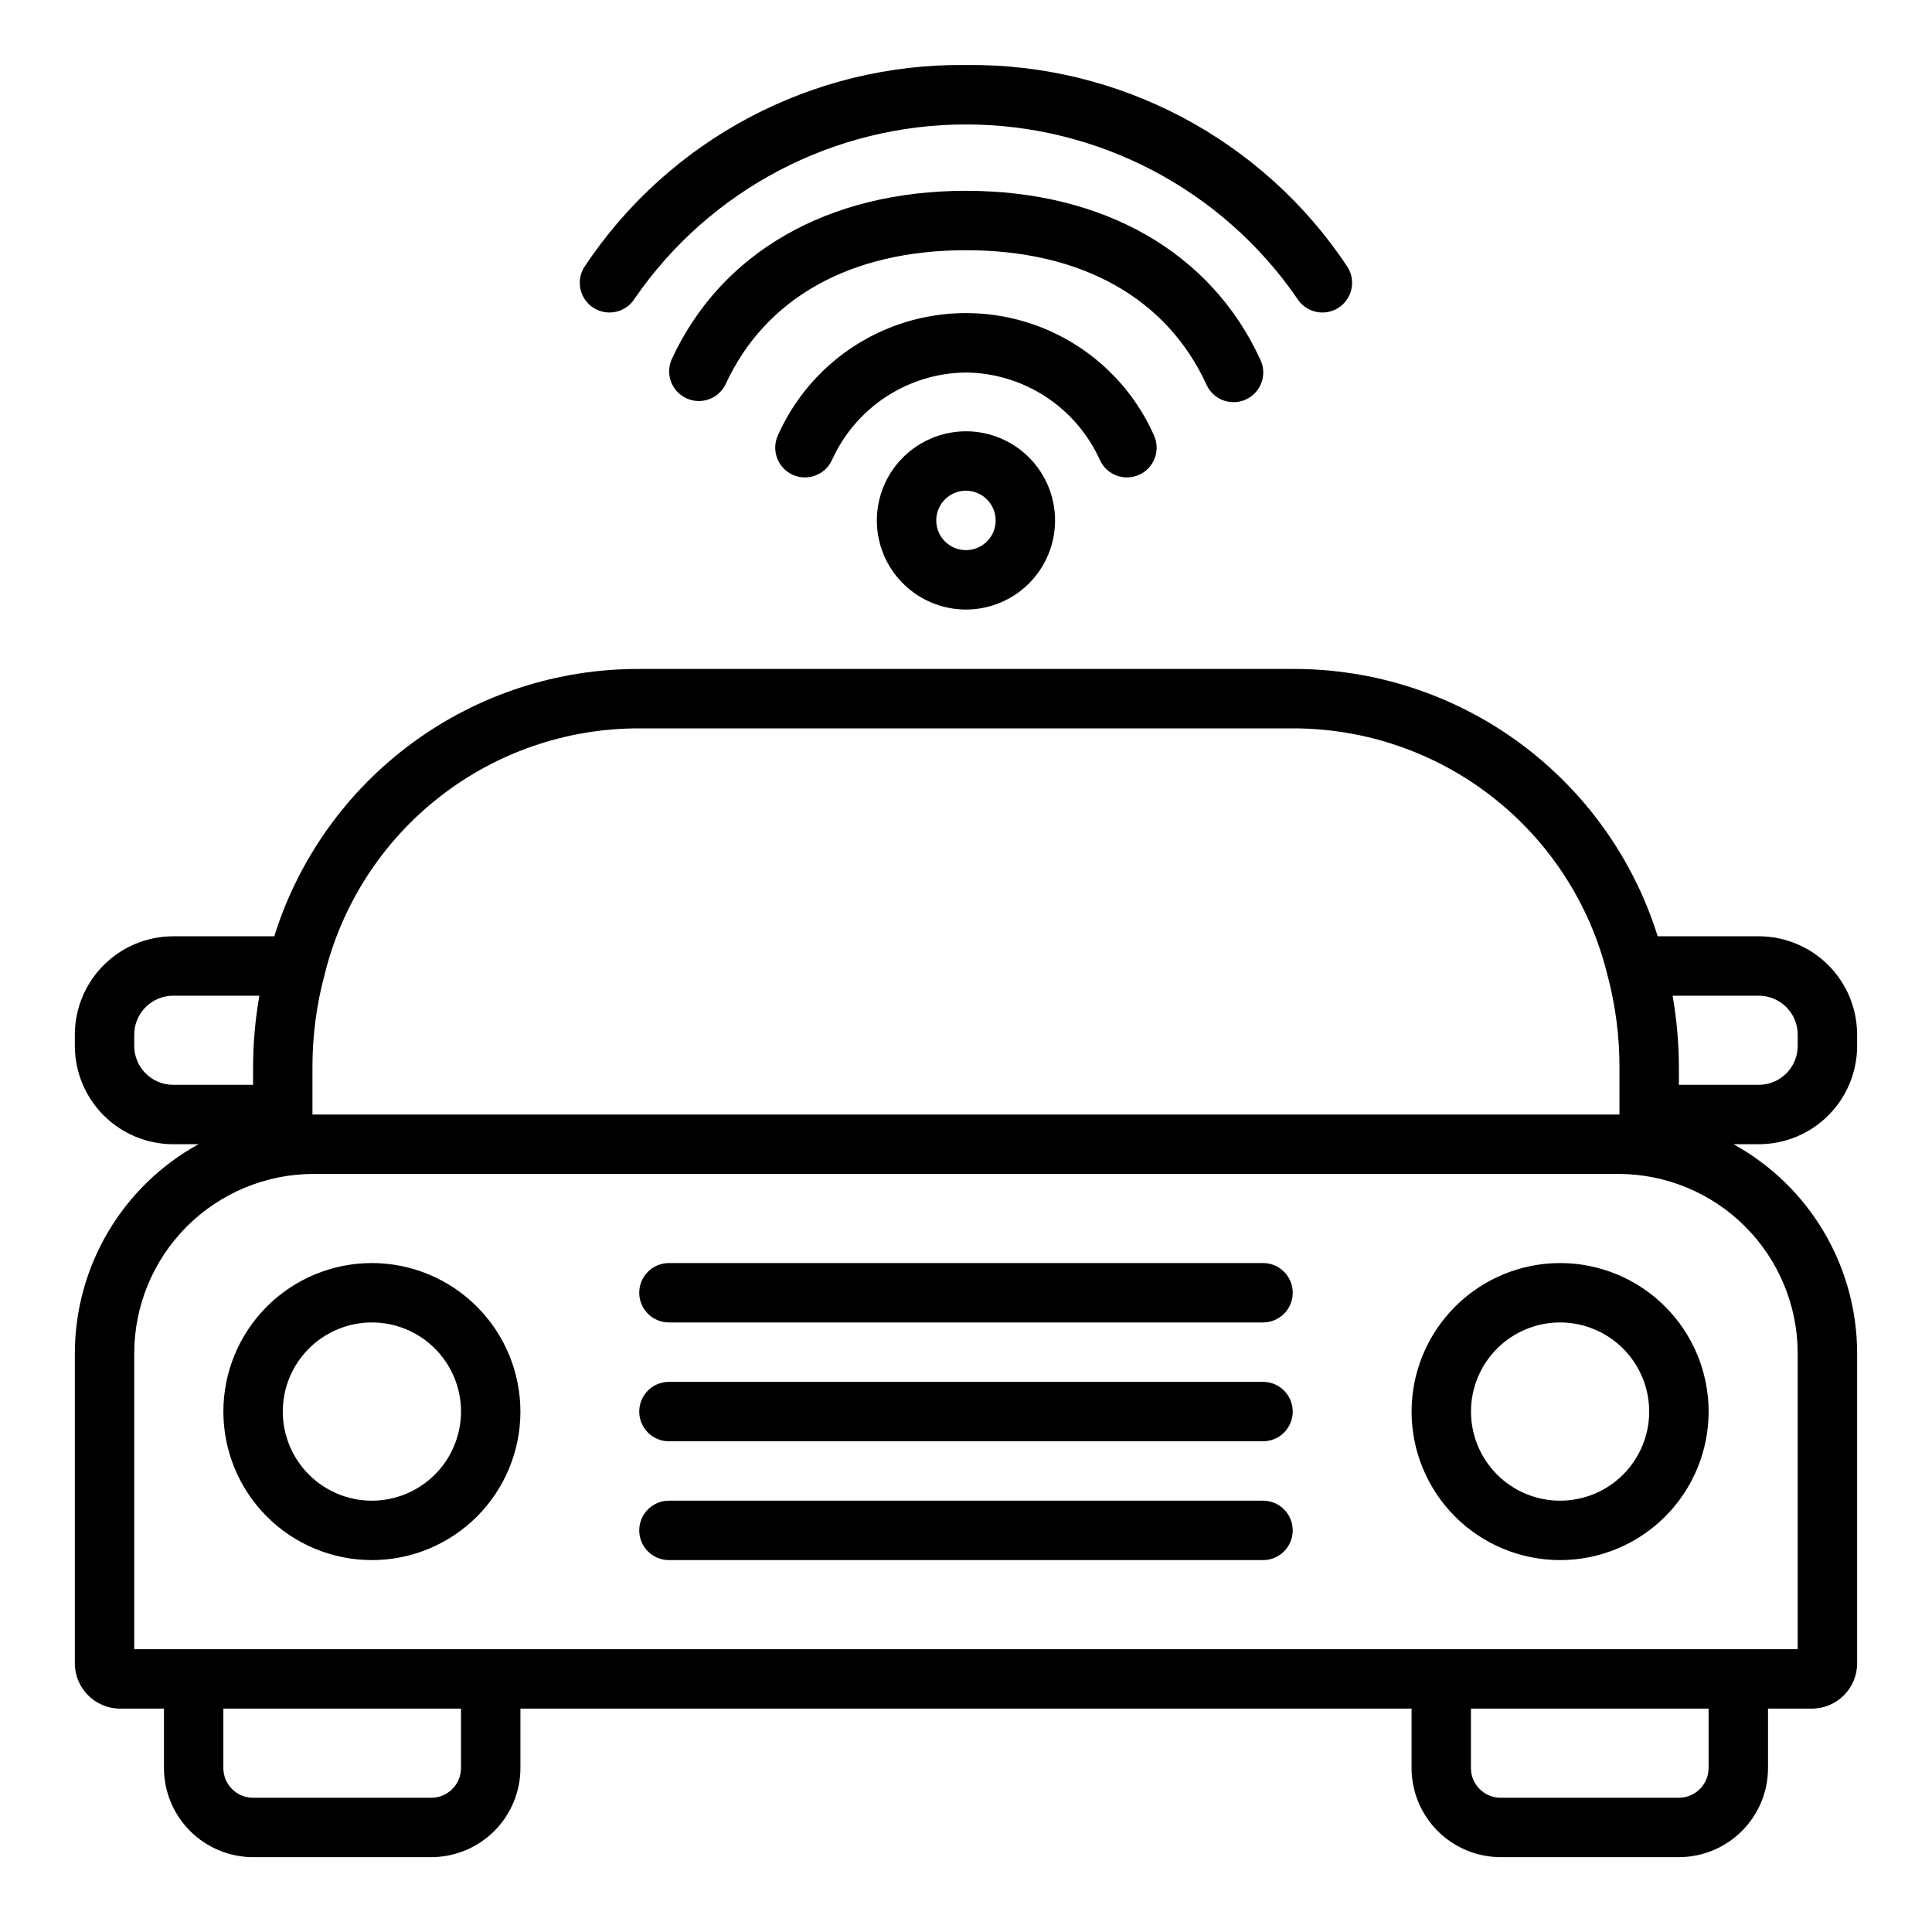<?xml version="1.0" encoding="UTF-8"?>
<!-- Uploaded to: SVG Repo, www.svgrepo.com, Generator: SVG Repo Mixer Tools -->
<svg fill="#000000" width="800px" height="800px" version="1.1" viewBox="144 144 512 512" xmlns="http://www.w3.org/2000/svg">
 <path d="m518.08 518.08c0 10.441 4.148 20.449 11.527 27.832 7.383 7.383 17.395 11.527 27.832 11.527 10.441 0 20.453-4.144 27.832-11.527 7.383-7.383 11.531-17.391 11.531-27.832 0-10.438-4.148-20.449-11.531-27.832-7.379-7.379-17.391-11.527-27.832-11.527-10.434 0.012-20.438 4.164-27.816 11.543-7.379 7.379-11.531 17.383-11.543 27.816zm62.977 0c0 6.266-2.488 12.27-6.918 16.699-4.426 4.43-10.434 6.918-16.699 6.918-6.262 0-12.27-2.488-16.699-6.918-4.426-4.43-6.914-10.434-6.914-16.699 0-6.262 2.488-12.27 6.914-16.699 4.43-4.43 10.438-6.918 16.699-6.918 6.262 0.008 12.266 2.5 16.691 6.926 4.43 4.43 6.918 10.43 6.926 16.691zm-338.5-39.359c-10.441 0-20.449 4.148-27.832 11.527-7.383 7.383-11.527 17.395-11.527 27.832 0 10.441 4.144 20.449 11.527 27.832 7.383 7.383 17.391 11.527 27.832 11.527 10.438 0 20.449-4.144 27.832-11.527 7.379-7.383 11.527-17.391 11.527-27.832-0.012-10.434-4.164-20.438-11.543-27.816-7.379-7.379-17.383-11.531-27.816-11.543zm0 62.977c-6.266 0-12.27-2.488-16.699-6.918-4.43-4.43-6.918-10.434-6.918-16.699 0-6.262 2.488-12.27 6.918-16.699 4.43-4.43 10.434-6.918 16.699-6.918 6.262 0 12.27 2.488 16.699 6.918 4.43 4.43 6.918 10.438 6.918 16.699-0.008 6.262-2.5 12.266-6.926 16.691-4.43 4.43-10.43 6.918-16.691 6.926zm244.03-23.617c0 2.09-0.828 4.09-2.305 5.566-1.477 1.477-3.481 2.305-5.566 2.305h-157.44c-4.348 0-7.871-3.523-7.871-7.871s3.523-7.871 7.871-7.871h157.44c2.086 0 4.09 0.828 5.566 2.305 1.477 1.477 2.305 3.481 2.305 5.566zm0 31.488c0 2.09-0.828 4.09-2.305 5.566-1.477 1.477-3.481 2.305-5.566 2.305h-157.44c-4.348 0-7.871-3.523-7.871-7.871s3.523-7.871 7.871-7.871h157.44c2.086 0 4.09 0.828 5.566 2.305 1.477 1.477 2.305 3.481 2.305 5.566zm0-62.977c0 2.09-0.828 4.09-2.305 5.566-1.477 1.477-3.481 2.305-5.566 2.305h-157.44c-4.348 0-7.871-3.523-7.871-7.871s3.523-7.871 7.871-7.871h157.44c2.086 0 4.09 0.828 5.566 2.305 1.477 1.477 2.305 3.481 2.305 5.566zm149.57-65.418v-2.988c-0.008-6.91-2.754-13.535-7.641-18.418-4.883-4.887-11.508-7.633-18.418-7.641h-26.789c-6.441-20.59-19.305-38.578-36.711-51.328s-38.438-19.59-60.012-19.52h-173.18c-21.574-0.074-42.609 6.766-60.012 19.516-17.406 12.75-30.273 30.742-36.711 51.332h-26.789c-6.91 0.008-13.531 2.754-18.418 7.641-4.887 4.883-7.633 11.508-7.641 18.418v2.992c0.008 6.906 2.754 13.531 7.641 18.418 4.887 4.883 11.508 7.629 18.418 7.637h6.707c-9.914 5.461-18.184 13.48-23.945 23.219-5.762 9.742-8.809 20.852-8.82 32.168v82.188c0.012 6.621 5.379 11.988 12.004 11.996h11.613v15.742c0.008 6.262 2.496 12.266 6.926 16.691 4.426 4.426 10.43 6.918 16.691 6.926h47.23c6.262-0.008 12.266-2.5 16.691-6.926 4.43-4.426 6.918-10.43 6.926-16.691v-15.742h236.16v15.742c0.008 6.262 2.496 12.266 6.926 16.691 4.426 4.426 10.43 6.918 16.691 6.926h47.23c6.262-0.008 12.266-2.5 16.691-6.926 4.43-4.426 6.918-10.43 6.926-16.691v-15.742h11.617c6.625-0.008 11.992-5.375 12-12v-82.188c-0.012-11.316-3.059-22.422-8.82-32.164-5.762-9.742-14.031-17.758-23.945-23.219h6.707c6.91-0.008 13.535-2.754 18.418-7.637 4.887-4.887 7.633-11.512 7.641-18.418zm-15.746-2.988v2.992c-0.004 5.691-4.617 10.305-10.312 10.312h-21.176v-4.488c-0.008-6.414-0.566-12.812-1.664-19.129h22.84c5.695 0.008 10.309 4.621 10.312 10.312zm-390.32-16.164c4.625-18.586 15.344-35.086 30.445-46.867 15.098-11.781 33.711-18.164 52.863-18.129h173.18c19.164-0.031 37.785 6.363 52.891 18.156 15.105 11.797 25.824 28.309 30.441 46.91 2.195 8.121 3.293 16.496 3.262 24.91v12.375c-0.098 0-0.188-0.016-0.285-0.016h-345.8c-0.098 0-0.188 0.016-0.285 0.016v-12.375c-0.031-8.438 1.074-16.84 3.285-24.98zm-50.516 19.156v-2.992c0.008-5.691 4.621-10.305 10.312-10.312h22.844c-1.102 6.316-1.66 12.715-1.668 19.129v4.488h-21.176c-5.691-0.008-10.305-4.621-10.312-10.312zm86.594 191.37c-0.004 4.348-3.527 7.871-7.875 7.871h-47.23c-4.348 0-7.871-3.523-7.871-7.871v-15.742h62.977zm330.62 0c-0.004 4.348-3.527 7.871-7.875 7.871h-47.23c-4.348 0-7.871-3.523-7.871-7.871v-15.742h62.977zm23.617-109.93-0.004 78.438h-440.83v-78.438c0.016-12.598 5.027-24.672 13.934-33.582 8.906-8.906 20.984-13.918 33.582-13.934h345.8c12.598 0.016 24.676 5.027 33.582 13.934 8.91 8.91 13.918 20.984 13.934 33.582zm-220.42-259.9c-7.516 0.078-14.855 2.305-21.145 6.418-6.293 4.113-11.277 9.938-14.367 16.793-1.812 3.953-6.484 5.688-10.438 3.875-3.953-1.816-5.688-6.488-3.875-10.441 5.738-12.922 16.277-23.109 29.387-28.414 13.109-5.301 27.766-5.301 40.875 0 13.109 5.305 23.645 15.492 29.383 28.414 1.812 3.953 0.078 8.625-3.875 10.441-3.953 1.812-8.625 0.078-10.438-3.875-3.09-6.856-8.074-12.68-14.363-16.793-6.293-4.113-13.629-6.34-21.145-6.418zm0-32.41c-30.543 0-53.16 12.621-63.699 35.539-1.875 3.852-6.481 5.5-10.371 3.711-3.891-1.793-5.637-6.363-3.93-10.293 13.062-28.402 41.492-44.699 78-44.699s64.938 16.297 77.996 44.703v-0.004c0.926 1.906 1.047 4.102 0.332 6.094-0.711 1.992-2.199 3.617-4.121 4.5-1.922 0.887-4.121 0.961-6.098 0.203-1.977-0.754-3.566-2.273-4.41-4.215-10.543-22.918-33.156-35.539-63.699-35.539zm-101.18 4.527c22.418-33.91 60.531-54.105 101.18-53.605 40.648-0.5 78.766 19.695 101.18 53.609 2.269 3.711 1.098 8.559-2.613 10.824-3.711 2.266-8.555 1.098-10.824-2.613-19.895-28.848-52.699-46.07-87.742-46.07-35.047 0-67.852 17.223-87.746 46.07-2.269 3.711-7.113 4.879-10.824 2.613-3.711-2.266-4.883-7.113-2.613-10.824zm77.566 67.082c0 6.262 2.488 12.27 6.918 16.699 4.426 4.43 10.434 6.918 16.699 6.918 6.262 0 12.27-2.488 16.699-6.918 4.426-4.43 6.914-10.438 6.914-16.699s-2.488-12.27-6.914-16.699c-4.43-4.43-10.438-6.918-16.699-6.918-6.262 0.008-12.266 2.5-16.691 6.926-4.43 4.426-6.918 10.43-6.926 16.691zm31.488 0c0 3.184-1.918 6.055-4.859 7.273-2.941 1.219-6.328 0.543-8.578-1.707-2.254-2.25-2.926-5.637-1.707-8.578s4.09-4.859 7.273-4.859c4.344 0 7.867 3.523 7.871 7.871z"/>
</svg>